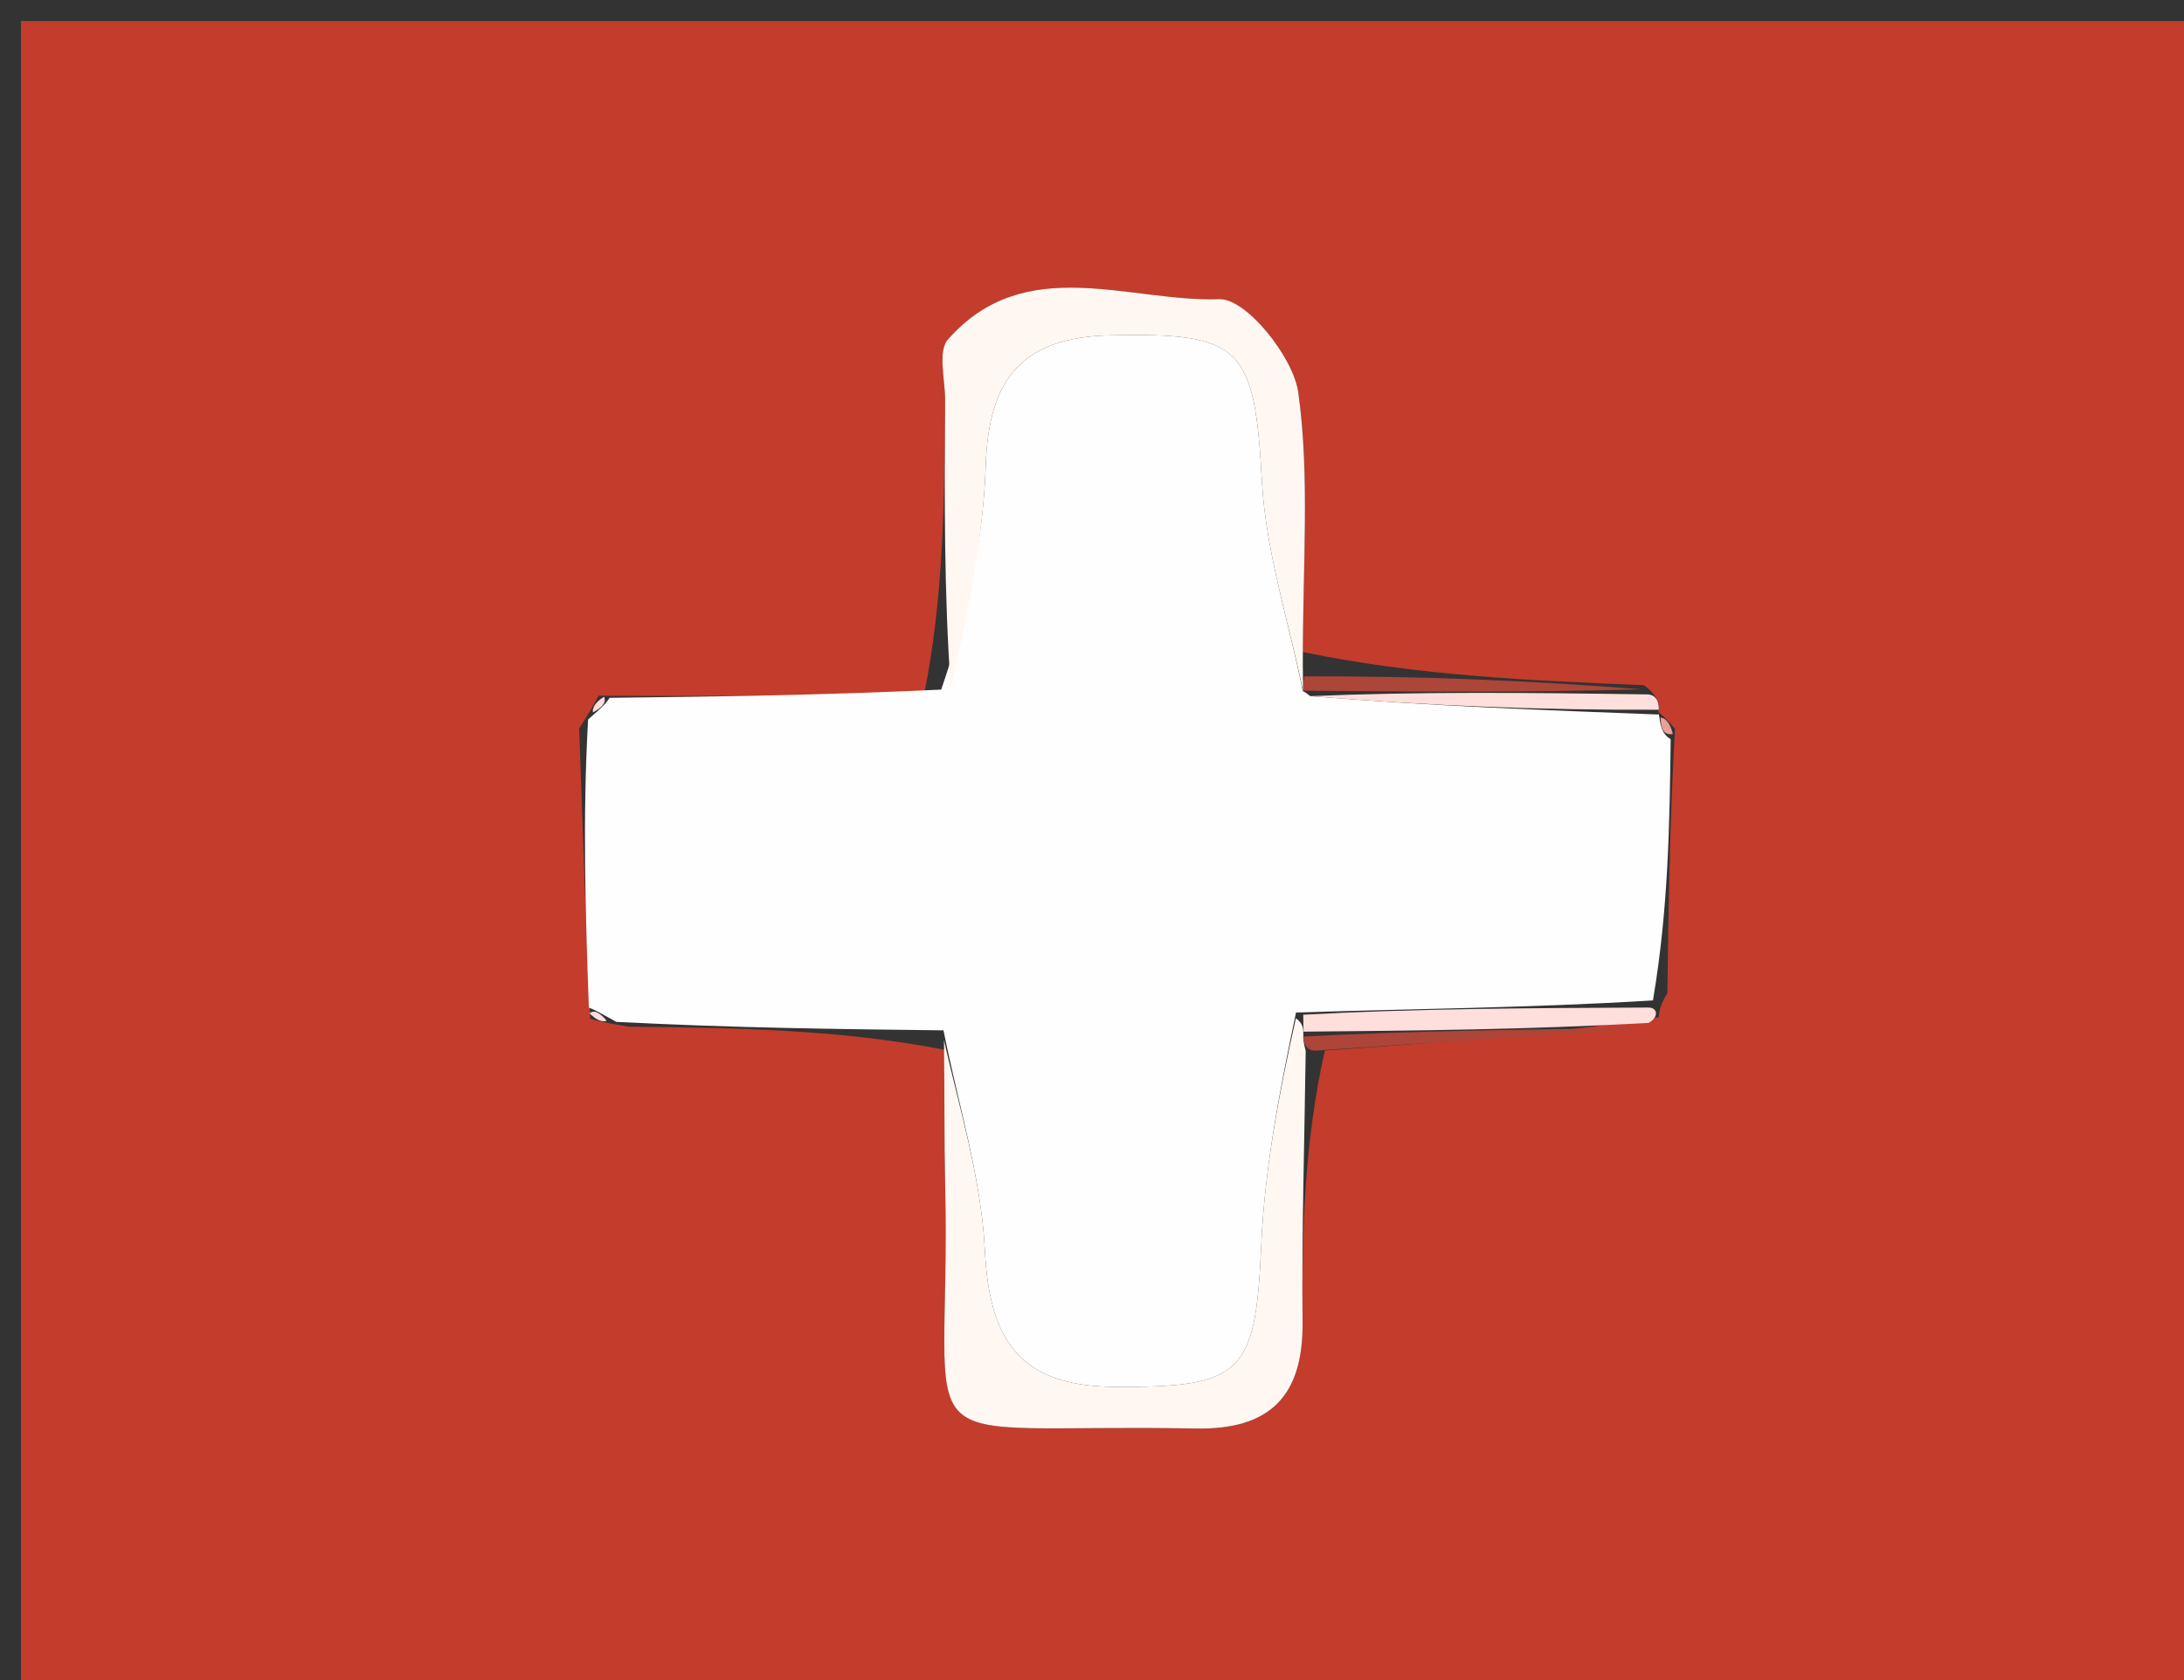 <?xml version="1.0" encoding="UTF-8"?> <svg xmlns="http://www.w3.org/2000/svg" xmlns:xlink="http://www.w3.org/1999/xlink" version="1.1" id="Layer_1" x="0px" y="0px" width="100%" viewBox="0 0 104 80" xml:space="preserve"><rect x="0" y="0" width="104" height="80" fill="#333333" stroke="none"/> <path fill="#C43C2C" opacity="1" stroke="none" d=" M63,81 C42,81 21.5,81 1,81 C1,54.333 1,27.667 1,1 C35.667,1 70.333,1 105,1 C105,27.667 105,54.333 105,81 C91.167,81 77.333,81 63,81 M78.995,48.438 C78.995,48.438 78.954,47.975 79.399,47.296 C79.452,43.263 79.504,39.23 79.763,34.701 C79.538,34.443 79.313,34.186 78.979,33.914 C78.979,33.914 78.963,34.023 79.006,33.566 C79.006,33.566 78.951,33.109 78.285,32.627 C72.916,32.406 67.546,32.185 62.033,31.045 C62.023,26.917 62.389,22.737 61.823,18.688 C61.585,16.983 59.33,14.202 58.073,14.246 C53.736,14.396 48.809,12.008 45.143,16.16 C44.641,16.728 45.012,18.081 45.006,19.071 C44.975,23.693 44.953,28.316 44.01,33.053 C39.017,33.111 34.023,33.169 28.506,33.127 C28.351,33.422 28.196,33.718 27.58,34.687 C27.733,39.119 27.886,43.552 28.106,48.512 C28.411,48.598 28.716,48.685 29.945,48.887 C34.939,48.945 39.934,49.004 44.976,49.987 C44.985,52.141 44.959,54.295 45.008,56.448 C45.312,69.999 42.475,67.748 56.938,68.022 C60.475,68.089 62.065,66.482 62.028,62.947 C61.983,58.644 62.119,54.34 63.088,50.022 C68.371,49.648 73.653,49.273 78.995,48.438 z"></path> <path fill="#FEFEFE" opacity="1" stroke="none" d=" M44.929,49.062 C39.934,49.004 34.939,48.945 29.352,48.66 C28.557,48.222 28.318,48.073 28.04,47.985 C27.886,43.552 27.733,39.119 28.005,34.26 C28.676,33.676 28.876,33.475 29.03,33.228 C34.023,33.169 39.017,33.111 44.82,32.837 C46.091,29.132 46.824,25.652 46.941,22.151 C47.076,18.093 48.626,16.06 52.864,15.968 C59.14,15.832 59.736,16.51 60.09,22.914 C60.276,26.286 61.374,29.608 62.042,32.93 C62.024,32.908 62.078,32.889 62.394,33.149 C68.128,33.614 73.546,33.819 78.963,34.023 C78.963,34.023 78.979,33.914 79.019,34.162 C79.088,34.758 79.254,35.021 79.556,35.198 C79.504,39.23 79.452,43.263 78.712,47.637 C72.705,48.002 67.385,48.026 61.715,48.215 C60.91,52.037 60.215,55.684 60.055,59.354 C59.791,65.429 59.129,66.069 53.089,66.038 C48.578,66.015 47.116,63.837 46.903,59.579 C46.727,56.049 45.622,52.566 44.929,49.062 z"></path> <path fill="#FFF7F2" opacity="1" stroke="none" d=" M44.952,49.525 C45.622,52.566 46.727,56.049 46.903,59.579 C47.116,63.837 48.578,66.015 53.089,66.038 C59.129,66.069 59.791,65.429 60.055,59.354 C60.215,55.684 60.91,52.037 61.71,48.483 C62.062,48.766 62.069,48.945 62.062,49.357 C62.047,49.589 62.176,50.036 62.176,50.036 C62.119,54.34 61.983,58.644 62.028,62.947 C62.065,66.482 60.475,68.089 56.938,68.022 C42.475,67.748 45.312,69.999 45.008,56.448 C44.959,54.295 44.985,52.141 44.952,49.525 z"></path> <path fill="#FFF7F2" opacity="1" stroke="none" d=" M62.06,32.952 C61.374,29.608 60.276,26.286 60.09,22.914 C59.736,16.51 59.14,15.832 52.864,15.968 C48.626,16.06 47.076,18.093 46.941,22.151 C46.824,25.652 46.091,29.132 45.279,32.78 C44.953,28.316 44.975,23.693 45.006,19.071 C45.012,18.081 44.641,16.728 45.143,16.16 C48.809,12.008 53.736,14.396 58.073,14.246 C59.33,14.202 61.585,16.983 61.823,18.688 C62.389,22.737 62.023,26.917 62.039,31.747 C62.05,32.617 62.055,32.785 62.06,32.952 z"></path> <path fill="#AD4539" opacity="1" stroke="none" d=" M62.042,32.93 C62.055,32.785 62.05,32.617 62.111,32.207 C67.546,32.185 72.916,32.406 78.156,32.825 C72.71,32.979 67.394,32.934 62.078,32.889 C62.078,32.889 62.024,32.908 62.042,32.93 z"></path> <path fill="#FFDFDC" opacity="1" stroke="none" d=" M62.394,33.149 C67.394,32.934 72.71,32.979 78.488,33.067 C78.951,33.109 79.006,33.566 78.985,33.795 C73.546,33.819 68.128,33.614 62.394,33.149 z"></path> <path fill="#FFDFDC" opacity="1" stroke="none" d=" M62.076,49.124 C62.069,48.945 62.062,48.766 62.06,48.318 C67.385,48.026 72.705,48.002 78.49,47.976 C78.954,47.975 78.995,48.438 78.504,48.708 C72.702,49.027 67.389,49.076 62.076,49.124 z"></path> <path fill="#AD4539" opacity="1" stroke="none" d=" M62.062,49.357 C67.389,49.076 72.702,49.027 78.475,48.938 C73.653,49.273 68.371,49.648 62.632,50.029 C62.176,50.036 62.047,49.589 62.062,49.357 z"></path> <path fill="#FFDFDC" opacity="1" stroke="none" d=" M28.768,33.177 C28.876,33.475 28.676,33.676 28.236,33.923 C28.196,33.718 28.351,33.422 28.768,33.177 z"></path> <path fill="#E9A098" opacity="1" stroke="none" d=" M79.66,34.949 C79.254,35.021 79.088,34.758 79.073,34.169 C79.313,34.186 79.538,34.443 79.66,34.949 z"></path> <path fill="#FFDFDD" opacity="1" stroke="none" d=" M28.073,48.248 C28.318,48.073 28.557,48.222 28.89,48.602 C28.716,48.685 28.411,48.598 28.073,48.248 z"></path> </svg> 